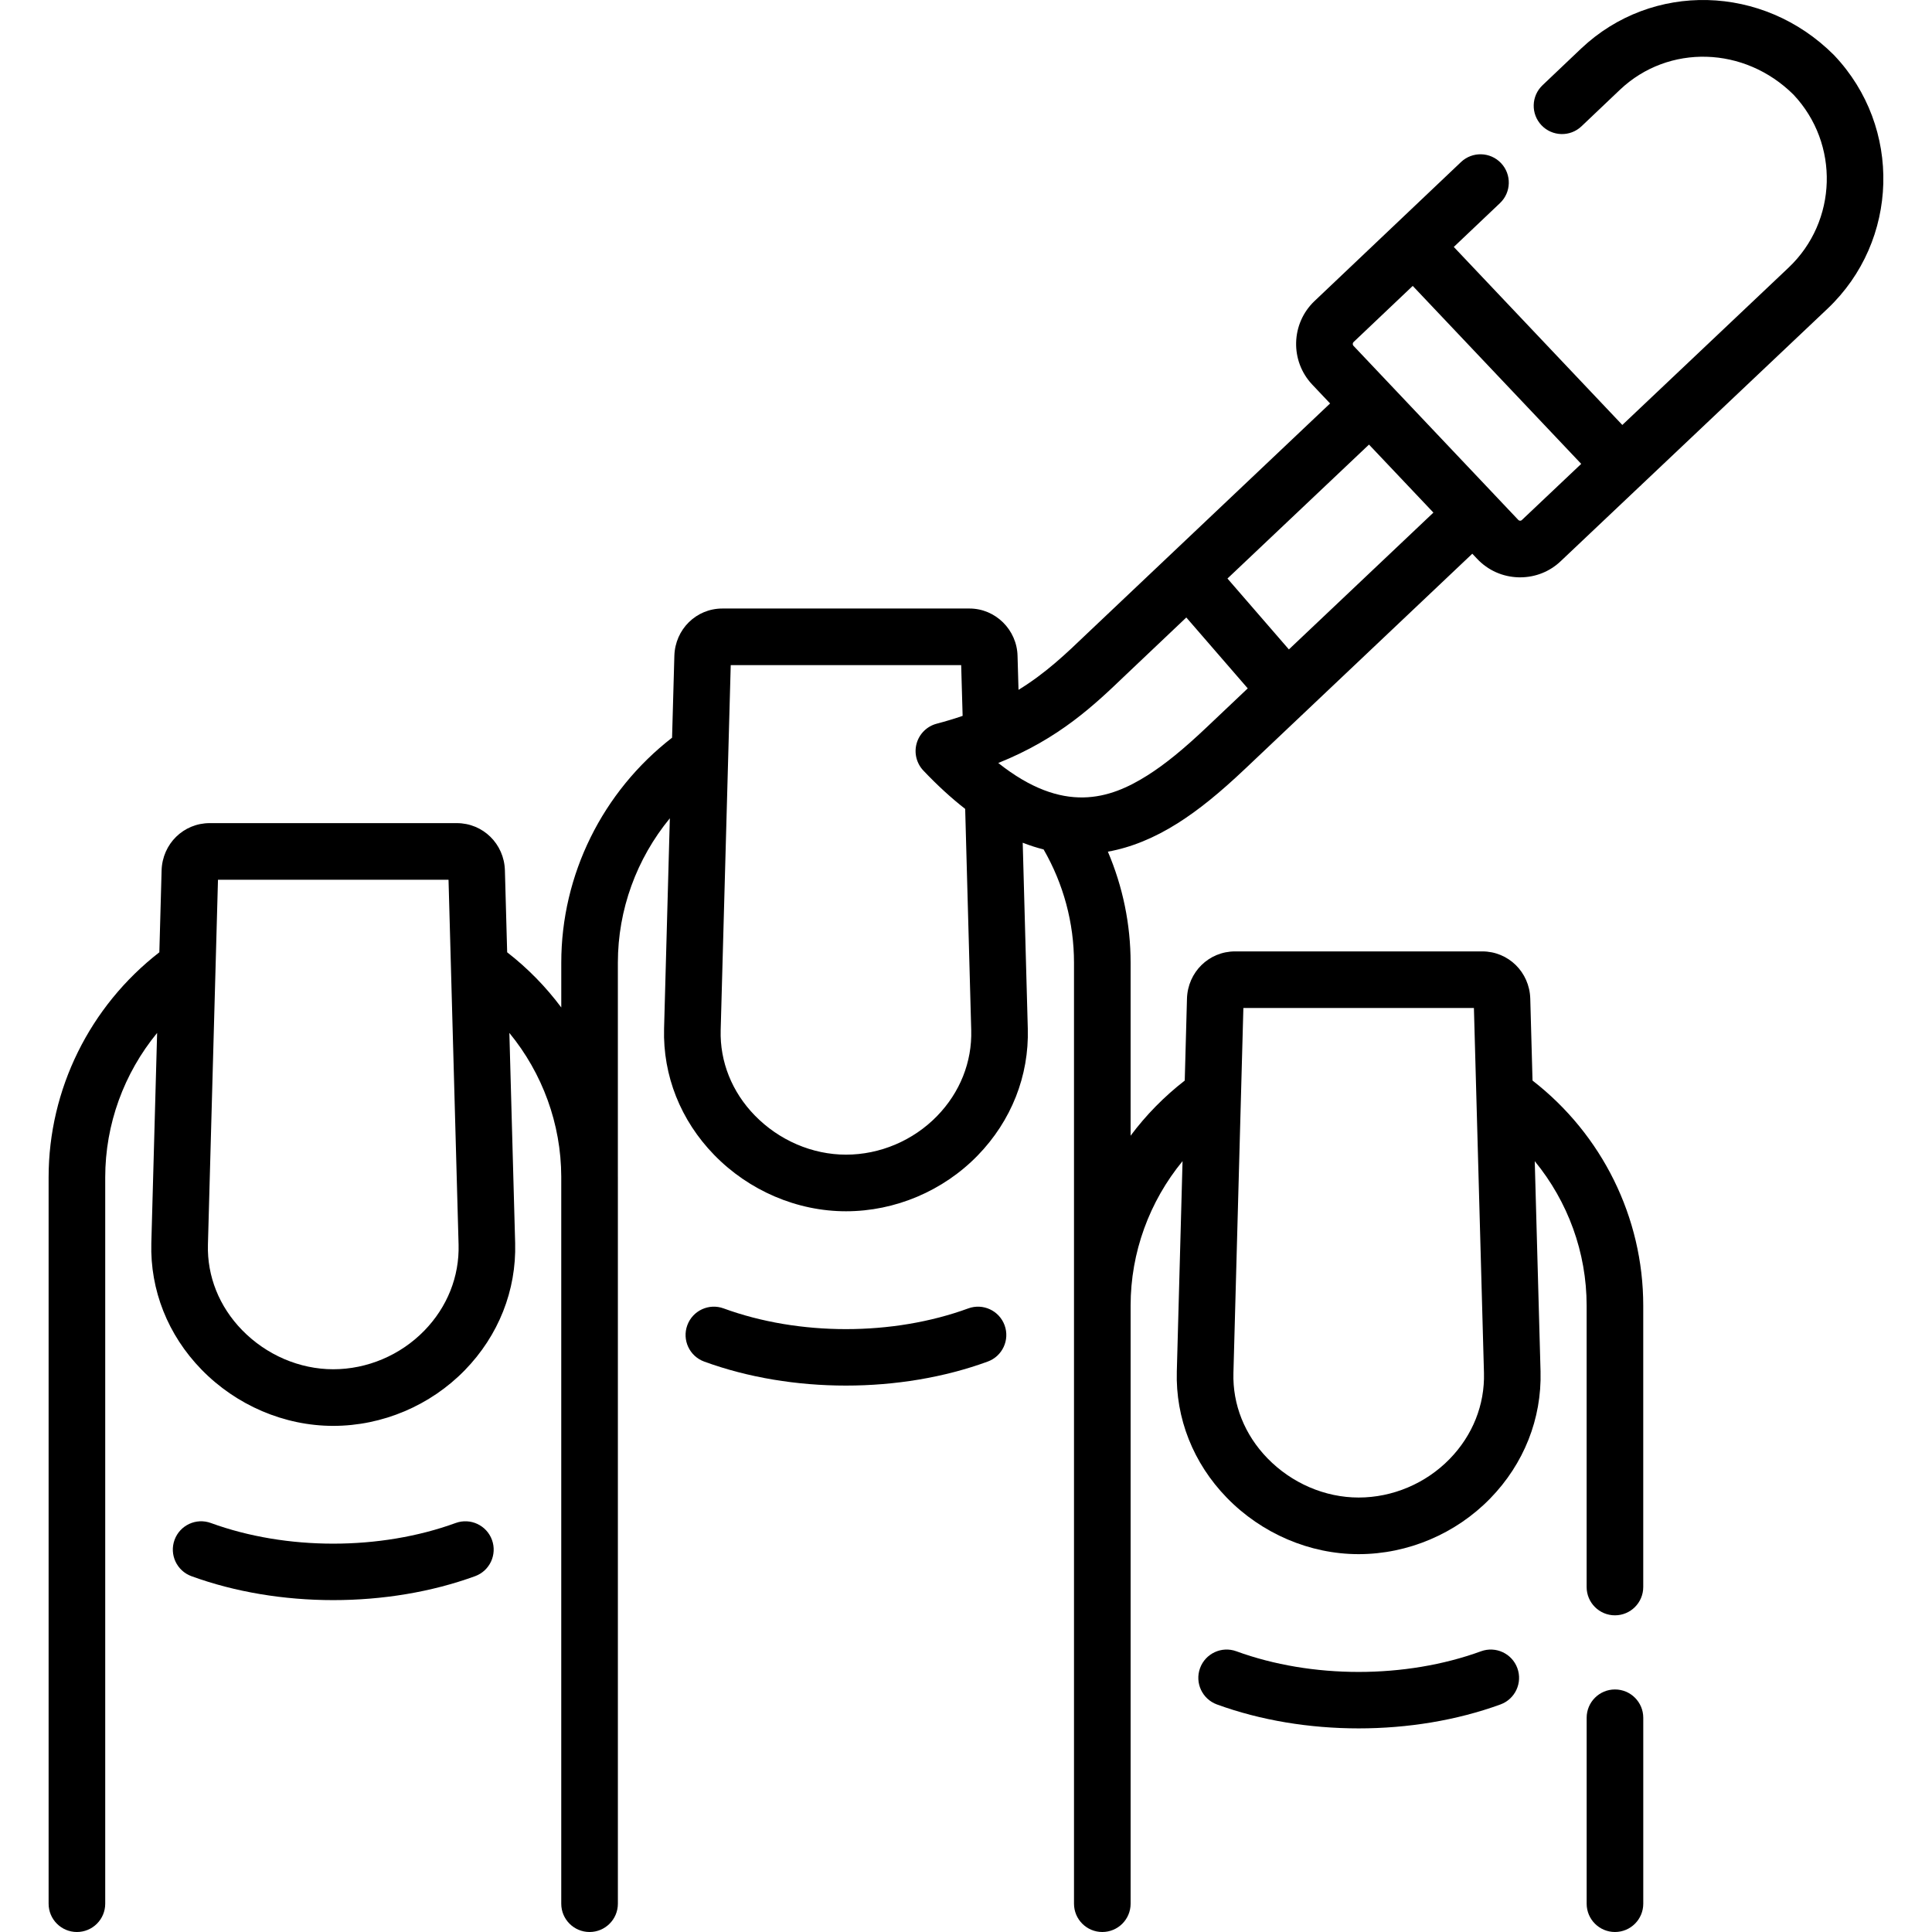 <svg id="Layer_1" enable-background="new 0 0 511.92 511.92" height="512" viewBox="0 0 511.92 511.92" width="512" xmlns="http://www.w3.org/2000/svg"><g><g><path d="m224.15 367.136c-12.992 0-25.984-2.122-37.572-6.365-3.89-1.424-5.888-5.732-4.464-9.621 1.424-3.891 5.732-5.89 9.621-4.464 19.994 7.32 44.835 7.32 64.829 0 3.889-1.423 8.198.574 9.621 4.464 1.424 3.889-.574 8.197-4.464 9.621-11.586 4.244-24.579 6.365-37.571 6.365z"/></g><g><path d="m392.435 437.535c-20.013 7.302-44.859 7.301-64.842.001-3.89-1.422-8.197.58-9.618 4.471s.58 8.197 4.471 9.618c11.58 4.23 24.565 6.345 37.557 6.345 12.988 0 25.983-2.115 37.574-6.344 3.891-1.42 5.895-5.725 4.475-9.616s-5.729-5.893-9.617-4.475z"/><path d="m427.915 447.654c-4.142 0-7.5 3.358-7.5 7.5v49.267c0 4.142 3.358 7.5 7.5 7.5s7.5-3.358 7.5-7.5v-49.267c0-4.142-3.358-7.5-7.5-7.5z"/><g><path d="m120.739 403.547c-20.006 7.299-44.865 7.3-64.873 0-3.891-1.42-8.196.584-9.616 4.475-1.419 3.892.584 8.197 4.475 9.617 11.59 4.228 24.584 6.342 37.578 6.342s25.988-2.114 37.577-6.342c3.892-1.42 5.895-5.725 4.476-9.617-1.421-3.891-5.727-5.893-9.617-4.475z"/><path d="m486.057 14.705c-.047-.049-.095-.099-.144-.147-18.732-18.733-48.14-19.483-66.962-1.693l-10.233 9.723c-3.003 2.853-3.124 7.601-.271 10.603 2.854 3.003 7.602 3.125 10.603.271l10.218-9.709c12.842-12.136 33.012-11.541 45.966 1.339 12.238 13.007 11.659 33.539-1.309 45.816l-44.058 41.692-44.657-47.169 12.237-11.612c3.004-2.851 3.129-7.598.278-10.603-2.851-3.003-7.598-3.129-10.603-.278l-38.803 36.819c-6.275 5.949-6.543 15.893-.599 22.165l4.714 4.98s-63.578 60.191-64.429 61.007c-5.528 5.299-10.886 10.433-18.129 14.878l-.256-8.951c-.136-6.946-5.84-12.597-12.714-12.597h-65.507c-6.922 0-12.506 5.501-12.713 12.535l-.606 21.694c-18.449 14.31-29.358 36.313-29.358 59.615v11.862c-4.058-5.439-8.863-10.37-14.338-14.618l-.599-21.731c-.208-7.005-5.804-12.493-12.741-12.493h-65.481c-6.937 0-12.533 5.488-12.741 12.509l-.598 21.716c-18.438 14.307-29.34 36.312-29.34 59.623v192.47c0 4.142 3.358 7.5 7.5 7.5s7.5-3.358 7.5-7.5v-192.471c0-14.072 4.97-27.557 13.752-38.26l-1.536 55.711c-.339 12.439 4.377 24.328 13.28 33.477 9.236 9.491 21.964 14.934 34.922 14.934 13.025 0 25.735-5.38 34.869-14.761 8.931-9.172 13.666-21.12 13.333-33.651l-1.535-55.71c8.746 10.658 13.708 24.076 13.749 38.083v192.647c0 4.142 3.358 7.5 7.5 7.5h.002s.001 0 .002 0c4.142 0 7.5-3.358 7.5-7.5v-192.47c0-.089-.004-.178-.004-.267v-56.6c0-14.07 4.977-27.556 13.771-38.261l-1.528 55.745c-.339 12.423 4.374 24.3 13.272 33.444 9.238 9.493 21.969 14.938 34.93 14.938 13.037 0 25.754-5.388 34.891-14.782 8.915-9.167 13.632-21.101 13.283-33.6l-1.346-49.272c1.845.724 3.69 1.314 5.536 1.778 5.272 9.154 8.053 19.463 8.053 30.01v249.337c0 4.142 3.358 7.5 7.5 7.5h.001c4.142 0 7.5-3.358 7.5-7.5v-158.49c0-14.079 4.974-27.567 13.761-38.267l-1.519 55.717c-.354 12.427 4.349 24.312 13.244 33.464 9.238 9.505 21.969 14.956 34.93 14.956 13.026 0 25.735-5.38 34.87-14.762 8.931-9.172 13.666-21.12 13.332-33.651l-1.535-55.718c8.779 10.697 13.748 24.182 13.748 38.26v74.58c0 4.142 3.358 7.5 7.5 7.5s7.5-3.358 7.5-7.5v-74.58c0-23.321-10.901-45.326-29.336-59.619l-.599-21.728c-.208-7.005-5.792-12.493-12.712-12.493h-65.508c-6.936 0-12.533 5.488-12.741 12.511l-.592 21.718c-5.473 4.246-10.287 9.166-14.344 14.604v-45.84c0-10.161-2.065-20.141-6.022-29.417 6.123-1.103 12.279-3.61 18.491-7.531 5.522-3.495 11.078-7.984 18.012-14.555l60.057-56.863 1.262 1.333c2.875 3.061 6.778 4.808 10.988 4.92.144.003.287.005.43.005 4.049 0 7.868-1.527 10.768-4.302l20.901-19.778c.091-.079.186-.152.275-.236.084-.08.158-.166.238-.249l49.254-46.608c19.002-17.987 19.818-48.086 1.823-67.096zm-373.632 337.881c-6.328 6.499-15.12 10.226-24.123 10.226-8.933 0-17.744-3.789-24.172-10.396-6.054-6.222-9.263-14.25-9.036-22.604l2.664-96.71h61.087l2.664 96.704c.226 8.443-3.001 16.533-9.084 22.78zm135.877-56.878c-6.329 6.508-15.126 10.24-24.137 10.24-8.936 0-17.749-3.791-24.18-10.399-6.049-6.217-9.255-14.234-9.028-22.573l2.664-96.738h61.061l.385 13.445c-2.147.738-4.429 1.433-6.873 2.076-2.562.674-4.578 2.649-5.305 5.197-.726 2.547-.054 5.289 1.767 7.213 3.707 3.915 7.401 7.293 11.087 10.168l1.602 58.642c.234 8.42-2.978 16.492-9.043 22.729zm78.517 68.09 2.636-96.708h61.086l2.664 96.704c.225 8.443-3.001 16.533-9.084 22.78-6.328 6.499-15.121 10.226-24.123 10.226-8.932 0-17.743-3.794-24.173-10.411-6.045-6.221-9.244-14.24-9.006-22.591zm-7.072-171.108c-6.202 5.877-11.05 9.815-15.71 12.765-9.961 6.287-22.302 10.381-39.527-3.286 16.205-6.494 25.494-15.397 33.875-23.432.83-.796 15.951-15.123 15.951-15.123l16.276 18.786zm21.767-20.613-16.275-18.784 37.502-35.494 12.458 13.155 4.609 4.869zm61.715-34.27c-.123.118-.279.182-.459.169-.185-.005-.338-.071-.475-.217l-6.385-6.745c-.018-.019-.033-.04-.051-.059l-10.133-10.7-27.115-28.647c-.241-.253-.227-.722.031-.966l15.687-14.885 44.643 47.154z"/></g></g></g></svg>